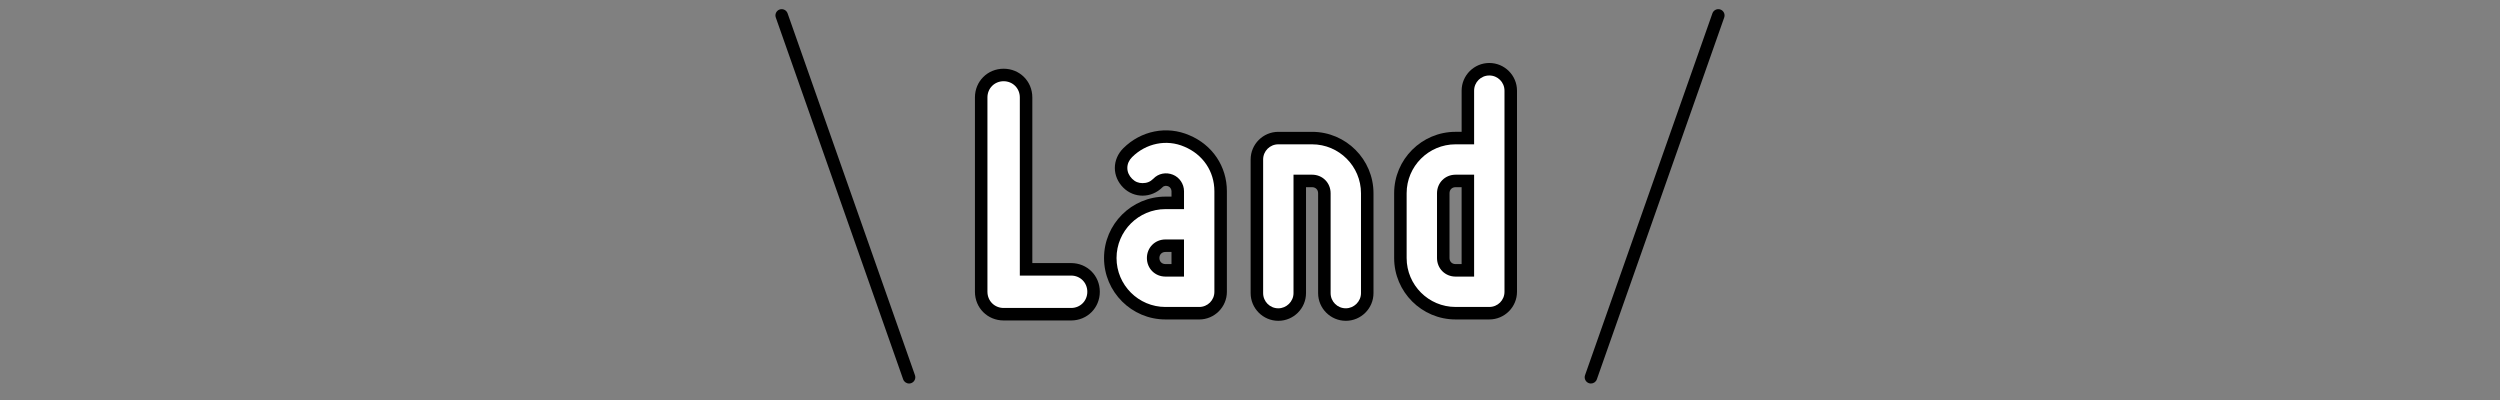 <?xml version="1.0" encoding="UTF-8"?>
<svg id="fig-worry-land__title" xmlns="http://www.w3.org/2000/svg" viewBox="0 0 200 32">
  <rect x="0" y="0" width="200" height="32" fill="#808080" stroke="none"/>
  <defs>
    <style>
      .cls-1 {
        fill: none;
      }

      .cls-1, .cls-2, .cls-3 {
        stroke-width: 0px;
      }

      .cls-2 {
        fill: #000;
      }

      .cls-3 {
        fill: #fff;
      }
    </style>
  </defs>
  <g>
    <g>
      <g>
        <path class="cls-3" d="M78.995,23.342V7.793c0-.729.567-1.295,1.296-1.295s1.295.566,1.295,1.295v14.253h4.104c.729,0,1.295.566,1.295,1.296s-.566,1.295-1.295,1.295h-5.398c-.729,0-1.296-.566-1.296-1.295Z"/>
        <path class="cls-3" d="M94.721,15.298c0-.567-.35-1.108-.891-1.323-.539-.216-1.16-.107-1.564.324-.244.243-.514.351-.864.351-.323,0-.594-.107-.837-.351-.242-.243-.378-.54-.378-.864s.136-.62.378-.863c1.107-1.106,2.754-1.458,4.184-.837,1.484.621,2.402,1.971,2.402,3.564v8.044c0,.675-.539,1.214-1.215,1.214h-2.699c-2.158,0-3.914-1.754-3.914-3.914s1.756-3.913,3.914-3.913h1.484v-1.431ZM91.752,20.642c0,.837.648,1.485,1.484,1.485h1.484v-2.97h-1.484c-.836,0-1.484.649-1.484,1.484Z"/>
        <path class="cls-3" d="M101.051,23.449v-10.689c0-.675.54-1.214,1.215-1.214h2.699c2.16,0,3.914,1.754,3.914,3.913v7.99c0,.675-.566,1.215-1.215,1.215-.675,0-1.215-.54-1.215-1.215v-7.99c0-.836-.647-1.484-1.484-1.484h-1.484v9.475c0,.675-.566,1.215-1.215,1.215-.675,0-1.215-.54-1.215-1.215Z"/>
        <path class="cls-3" d="M112.531,20.642v-5.183c0-2.159,1.755-3.913,3.914-3.913h1.484v-4.292c0-.675.541-1.215,1.215-1.215s1.215.54,1.215,1.215v16.088c0,.675-.539,1.214-1.215,1.214h-2.699c-2.159,0-3.914-1.754-3.914-3.914ZM114.961,15.459v5.183c0,.837.648,1.485,1.484,1.485h1.484v-8.152h-1.484c-.836,0-1.484.648-1.484,1.484Z"/>
      </g>
      <g>
        <path class="cls-2" d="M85.689,25.637h-5.398c-1.288,0-2.296-1.008-2.296-2.295V7.793c0-1.287,1.008-2.295,2.296-2.295s2.295,1.008,2.295,2.295v13.253h3.104c1.287,0,2.295,1.008,2.295,2.296s-1.008,2.295-2.295,2.295ZM80.291,7.498c-.177,0-.296.119-.296.295v15.549c0,.176.119.295.296.295h5.398c.176,0,.295-.119.295-.295s-.119-.296-.295-.296h-5.104V7.793c0-.176-.119-.295-.295-.295Z"/>
        <path class="cls-2" d="M95.936,25.556h-2.699c-2.709,0-4.914-2.204-4.914-4.914s2.205-4.913,4.914-4.913h.484v-.431c0-.168-.11-.334-.261-.394-.132-.053-.332-.063-.464.079-.892.89-2.273.889-3.138.024-.433-.435-.671-.992-.671-1.571s.238-1.135.669-1.569c1.419-1.417,3.493-1.829,5.291-1.048,1.848.773,3.004,2.492,3.004,4.481v8.044c0,1.221-.994,2.214-2.215,2.214ZM93.236,17.729c-1.607,0-2.914,1.307-2.914,2.913s1.307,2.914,2.914,2.914h2.699c.123,0,.215-.092.215-.214v-8.044c0-1.185-.668-2.172-1.789-2.641-1.048-.456-2.258-.21-3.09.622-.085.085-.085.138-.085.156,0,.018,0,.072.086.159.157.157.212.071.287-.003.653-.698,1.7-.921,2.642-.544.908.362,1.519,1.267,1.519,2.252v2.431h-2.484ZM95.721,23.127h-2.484c-1.393,0-2.484-1.092-2.484-2.485s1.091-2.484,2.484-2.484h2.484v4.97ZM93.236,20.157c-.285,0-.484.199-.484.484s.199.485.484.485h.484v-.97h-.484Z"/>
        <path class="cls-2" d="M107.664,25.664c-1.221,0-2.215-.994-2.215-2.215v-7.99c0-.285-.199-.484-.484-.484h-.484v8.475c0,1.221-.994,2.215-2.215,2.215s-2.215-.994-2.215-2.215v-10.689c0-1.221.994-2.214,2.215-2.214h2.699c2.709,0,4.914,2.204,4.914,4.913v7.99c0,1.221-.994,2.215-2.215,2.215ZM102.48,12.975h2.484c1.393,0,2.484,1.091,2.484,2.484v7.99c0,.122.092.215.215.215.097,0,.215-.096.215-.215v-7.99c0-1.606-1.307-2.913-2.914-2.913h-2.699c-.123,0-.215.092-.215.214v10.689c0,.122.092.215.215.215.097,0,.215-.096.215-.215v-10.475Z"/>
        <path class="cls-2" d="M119.145,25.556h-2.699c-2.709,0-4.914-2.204-4.914-4.914v-5.183c0-2.709,2.205-4.913,4.914-4.913h.484v-3.292c0-1.221.994-2.215,2.215-2.215s2.215.994,2.215,2.215v16.088c0,1.221-.994,2.214-2.215,2.214ZM116.445,12.546c-1.607,0-2.914,1.307-2.914,2.913v5.183c0,1.607,1.307,2.914,2.914,2.914h2.699c.123,0,.215-.092.215-.214V7.254c0-.245-.43-.245-.43,0v5.292h-2.484ZM118.93,23.127h-2.484c-1.393,0-2.484-1.092-2.484-2.485v-5.183c0-1.393,1.091-2.484,2.484-2.484h2.484v10.152ZM116.445,14.975c-.285,0-.484.199-.484.484v5.183c0,.286.199.485.484.485h.484v-6.152h-.484Z"/>
      </g>
      <g>
        <path class="cls-3" d="M78.995,23.342V7.793c0-.729.567-1.295,1.296-1.295s1.295.566,1.295,1.295v14.253h4.104c.729,0,1.295.566,1.295,1.296s-.566,1.295-1.295,1.295h-5.398c-.729,0-1.296-.566-1.296-1.295Z"/>
        <path class="cls-3" d="M94.721,15.298c0-.567-.35-1.108-.891-1.323-.539-.216-1.16-.107-1.564.324-.244.243-.514.351-.864.351-.323,0-.594-.107-.837-.351-.242-.243-.378-.54-.378-.864s.136-.62.378-.863c1.107-1.106,2.754-1.458,4.184-.837,1.484.621,2.402,1.971,2.402,3.564v8.044c0,.675-.539,1.214-1.215,1.214h-2.699c-2.158,0-3.914-1.754-3.914-3.914s1.756-3.913,3.914-3.913h1.484v-1.431ZM91.752,20.642c0,.837.648,1.485,1.484,1.485h1.484v-2.97h-1.484c-.836,0-1.484.649-1.484,1.484Z"/>
        <path class="cls-3" d="M101.051,23.449v-10.689c0-.675.54-1.214,1.215-1.214h2.699c2.16,0,3.914,1.754,3.914,3.913v7.99c0,.675-.566,1.215-1.215,1.215-.675,0-1.215-.54-1.215-1.215v-7.99c0-.836-.647-1.484-1.484-1.484h-1.484v9.475c0,.675-.566,1.215-1.215,1.215-.675,0-1.215-.54-1.215-1.215Z"/>
        <path class="cls-3" d="M112.531,20.642v-5.183c0-2.159,1.755-3.913,3.914-3.913h1.484v-4.292c0-.675.541-1.215,1.215-1.215s1.215.54,1.215,1.215v16.088c0,.675-.539,1.214-1.215,1.214h-2.699c-2.159,0-3.914-1.754-3.914-3.914ZM114.961,15.459v5.183c0,.837.648,1.485,1.484,1.485h1.484v-8.152h-1.484c-.836,0-1.484.648-1.484,1.484Z"/>
      </g>
    </g>
    <g>
      <line class="cls-3" x1="62.535" y1="1.233" x2="72.725" y2="30.181"/>
      <path class="cls-2" d="M72.725,30.681c-.206,0-.399-.129-.472-.334L62.063,1.399c-.092-.26.045-.546.306-.638.259-.091.546.045.638.306l10.19,28.948c.092.26-.045.546-.306.638-.055.019-.111.028-.166.028Z"/>
    </g>
    <g>
      <line class="cls-3" x1="137.465" y1="1.233" x2="127.275" y2="30.181"/>
      <path class="cls-2" d="M127.275,30.681c-.055,0-.111-.009-.166-.028-.26-.092-.397-.377-.306-.638l10.19-28.948c.091-.261.38-.397.638-.306.26.092.397.377.306.638l-10.19,28.948c-.072.206-.266.334-.472.334Z"/>
    </g>
  </g>
  <rect class="cls-1" width="200" height="32"/>
</svg>